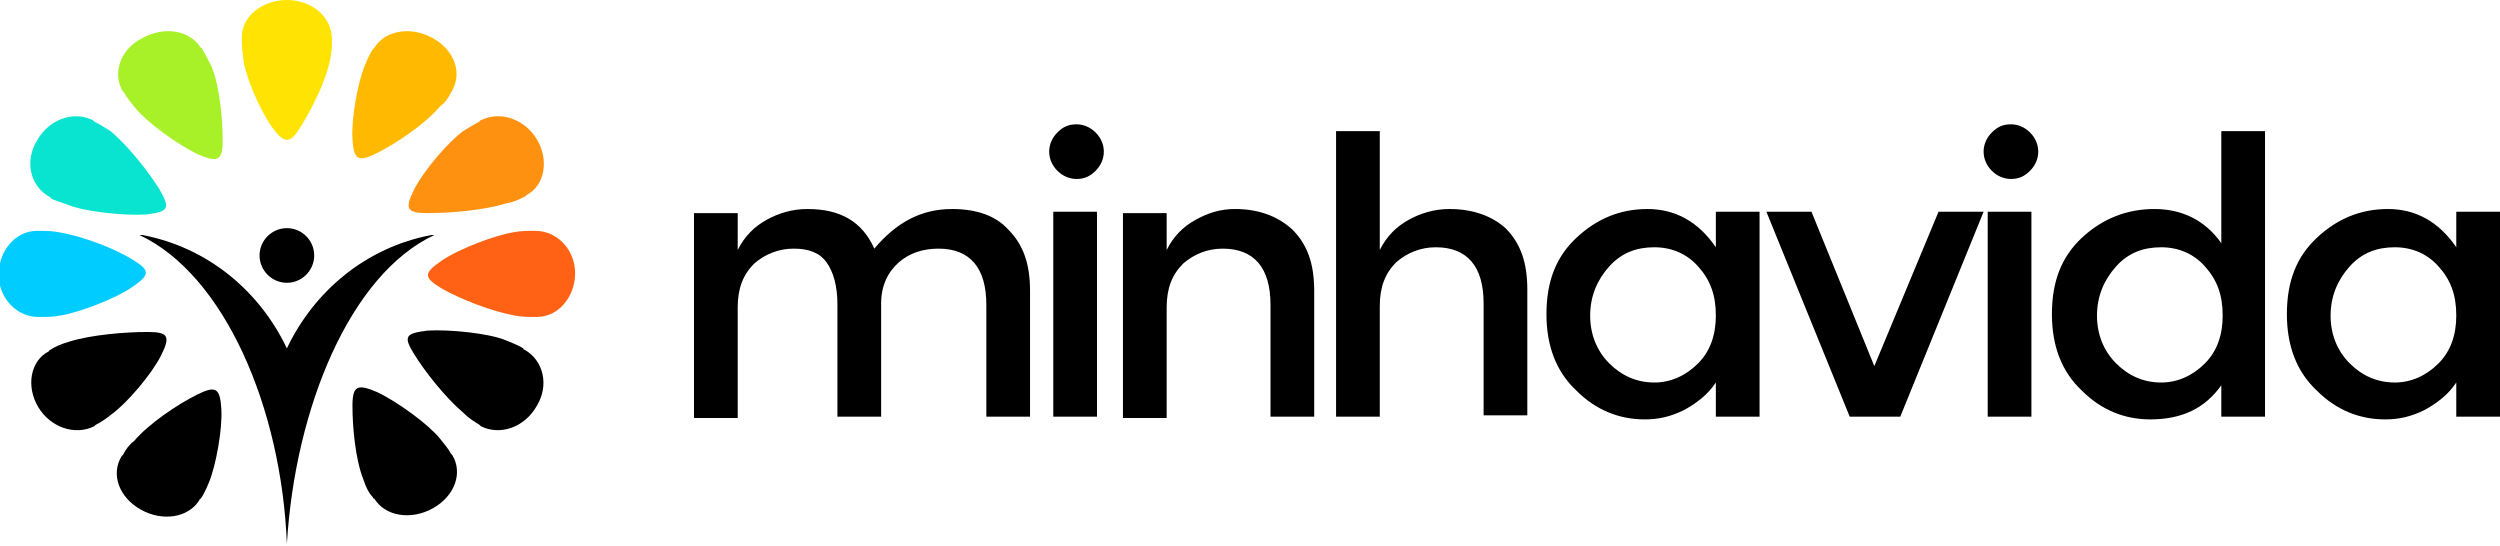 <?xml version="1.0" encoding="utf-8"?>
<!-- Generator: Adobe Illustrator 20.1.0, SVG Export Plug-In . SVG Version: 6.00 Build 0)  -->
<svg version="1.1" id="Camada_1" xmlns="http://www.w3.org/2000/svg" xmlns:xlink="http://www.w3.org/1999/xlink" x="0px" y="0px"
	 viewBox="0 0 183 40" style="enable-background:new 0 0 183 40;" xml:space="preserve">
<style type="text/css">
	.st0{fill:#00CCFF;}
	.st1{fill:#08E4D0;}
	.st2{fill:#A8F129;}
	.st3{fill:#FFE403;}
	.st4{fill:#FFBA00;}
	.st5{fill:#FF9110;}
	.st6{fill:#FF6214;}
</style>
<g>
	<g>
		<path d="M9,33.3l-0.1,0.1c-0.8,1.3-0.2,3,1.4,3.9s3.5,0.6,4.3-0.7c0,0,0-0.1,0.1-0.1c0.2-0.3,0.4-0.7,0.6-1.2
			c0.5-1.2,1-3.9,0.9-5.4c-0.1-1.5-0.4-1.7-1.8-1s-3.5,2.1-4.6,3.4C9.5,32.5,9.2,32.9,9,33.3z"/>
		<path d="M3.7,25.6c0,0-0.1,0-0.1,0.1c-1.4,0.7-1.7,2.6-0.8,4.1s2.7,2.1,4.1,1.4L7,31.1c0.4-0.2,0.7-0.4,1.2-0.8
			c1.1-0.8,2.9-2.9,3.6-4.3c0.7-1.4,0.5-1.7-1-1.7c-1.6,0-4.1,0.2-5.7,0.7C4.4,25.2,4,25.4,3.7,25.6z"/>
		<path class="st0" d="M2.9,16.9c-0.1,0-0.1,0-0.2,0c-1.6,0-2.8,1.5-2.8,3.2s1.3,3.1,2.9,3.1c0.1,0,0.1,0,0.2,0c0.4,0,0.9,0,1.4-0.1
			c1.3-0.2,4-1.2,5.3-2.1s1.3-1.2,0-2s-3.6-1.7-5.4-2C3.8,16.9,3.3,16.9,2.9,16.9z"/>
		<path class="st1" d="M6.9,8.9L6.8,8.8c-1.4-0.7-3.2-0.1-4.1,1.5c-0.9,1.5-0.5,3.3,0.9,4.1c0,0,0.1,0,0.1,0.1C4,14.7,4.5,14.8,5,15
			c1.2,0.5,4.1,0.8,5.7,0.7c1.6-0.2,1.8-0.4,1-1.8c-0.8-1.3-2.3-3.2-3.6-4.3C7.6,9.3,7.3,9.1,6.9,8.9z"/>
		<path class="st2" d="M14.8,3.6c0,0,0-0.1-0.1-0.1c-0.8-1.3-2.7-1.6-4.3-0.7C8.8,3.6,8.2,5.4,9,6.7l0.1,0.1
			c0.2,0.4,0.5,0.7,0.8,1.1c0.8,1,3.1,2.7,4.6,3.4c1.4,0.6,1.8,0.5,1.8-1s-0.2-3.9-0.8-5.4C15.2,4.3,15,3.9,14.8,3.6z"/>
		<path class="st3" d="M24.3,2.9L24.3,2.9C24.3,1.2,22.8,0,21,0s-3.3,1.2-3.3,2.7v0.1c0,0.4,0,0.8,0.1,1.4C17.9,5.5,19,8,19.9,9.3
			c0.9,1.2,1.3,1.3,2.1,0c0.8-1.3,1.9-3.4,2.2-5.1C24.3,3.7,24.3,3.2,24.3,2.9z"/>
		<path class="st4" d="M33,6.8L33,6.8c0.9-1.4,0.3-3.1-1.3-4s-3.5-0.6-4.3,0.7l-0.1,0.1c-0.2,0.3-0.4,0.7-0.6,1.2
			c-0.5,1.2-1,3.9-0.9,5.4s0.4,1.7,1.8,1s3.5-2.1,4.6-3.4C32.6,7.5,32.8,7.2,33,6.8z"/>
		<path class="st5" d="M38.4,14.4c0,0,0.1,0,0.1-0.1c1.4-0.7,1.7-2.6,0.8-4.1s-2.7-2.1-4.1-1.4c0,0-0.1,0-0.1,0.1
			c-0.4,0.2-0.7,0.4-1.2,0.7c-1.1,0.8-2.9,2.9-3.6,4.3s-0.5,1.7,1,1.7c1.6,0,4.1-0.2,5.7-0.7C37.6,14.8,38,14.6,38.4,14.4z"/>
		<path class="st6" d="M39.1,23.2c0,0,0.1,0,0.2,0c1.6,0,2.8-1.5,2.8-3.2s-1.3-3.1-2.9-3.1c-0.1,0-0.1,0-0.2,0c-0.4,0-0.9,0-1.4,0.1
			c-1.3,0.2-4,1.2-5.3,2.1s-1.3,1.2,0,2c1.4,0.8,3.7,1.7,5.4,2C38.2,23.2,38.7,23.2,39.1,23.2z"/>
		<path d="M35.1,31.1l0.1,0.1c1.4,0.7,3.2,0.1,4.1-1.5c0.9-1.5,0.5-3.3-0.9-4.1c0,0-0.1,0-0.1-0.1c-0.3-0.2-0.8-0.4-1.3-0.6
			c-1.2-0.5-4.1-0.8-5.7-0.7c-1.6,0.2-1.8,0.4-1,1.7c0.8,1.3,2.3,3.2,3.6,4.3C34.4,30.7,34.8,30.9,35.1,31.1z"/>
		<path d="M27.3,36.4c0,0,0,0.1,0.1,0.1c0.8,1.3,2.7,1.6,4.3,0.7c1.6-0.9,2.2-2.6,1.4-3.9L33,33.2c-0.2-0.4-0.5-0.7-0.8-1.1
			c-0.8-1-3.1-2.7-4.6-3.4c-1.4-0.6-1.8-0.5-1.8,1s0.2,3.9,0.8,5.4C26.8,35.7,27,36.1,27.3,36.4z"/>
		<path d="M31.8,17.2c-0.1,0-0.2,0-0.2,0c-4.8,0.9-8.6,4.1-10.6,8.3c-2-4.2-5.8-7.4-10.6-8.3c-0.1,0-0.2,0-0.2,0
			c6.2,2.9,10.4,12.6,10.8,22.6C21.6,29.9,25.6,20.1,31.8,17.2z"/>
		<path d="M23,18.7c0,1.1-0.9,2-2,2s-2-0.9-2-2s0.9-2,2-2S23,17.6,23,18.7z"/>
	</g>
	<g>
		<g>
			<path d="M69.7,15.3c-2.3,0-4.1,1-5.7,2.9c-0.9-2-2.5-2.9-4.9-2.9c-1.1,0-2.1,0.3-3,0.8s-1.6,1.2-2.1,2.2v-2.7h-3.2v15H54v-8.1
				c0-1.4,0.4-2.4,1.2-3.2c0.8-0.7,1.8-1.1,2.9-1.1c1.1,0,1.9,0.3,2.4,1s0.8,1.7,0.8,3.1v8.2h3.2v-8.3c0-1.3,0.5-2.3,1.3-3
				s1.8-1,2.9-1c2.3,0,3.5,1.4,3.5,4.1v8.2h3.2v-9.2c0-2-0.5-3.4-1.6-4.5C72.9,15.8,71.5,15.3,69.7,15.3z M77.1,30.5h3.2v-15h-3.2
				V30.5z M78.8,9.1c-0.6,0-1,0.2-1.4,0.6c-0.4,0.4-0.6,0.9-0.6,1.4s0.2,1,0.6,1.4s0.9,0.6,1.4,0.6c0.6,0,1-0.2,1.4-0.6
				c0.4-0.4,0.6-0.9,0.6-1.4s-0.2-1-0.6-1.4C79.8,9.3,79.3,9.1,78.8,9.1z M90.4,15.3c-1.1,0-2,0.3-2.9,0.8c-0.9,0.5-1.6,1.2-2.1,2.2
				v-2.7h-3.2v15h3.2v-8.1c0-1.4,0.4-2.4,1.2-3.2c0.8-0.7,1.8-1.1,2.9-1.1c2.3,0,3.5,1.4,3.5,4.1v8.2h3.2v-9.2c0-2-0.5-3.4-1.6-4.5
				C93.5,15.8,92.1,15.3,90.4,15.3z M106.1,15.3c-1.1,0-2.1,0.3-3,0.8c-0.9,0.5-1.6,1.2-2.1,2.2V9.6h-3.2v20.9h3.2v-8.1
				c0-1.4,0.4-2.4,1.2-3.2c0.8-0.7,1.8-1.1,2.9-1.1c2.3,0,3.5,1.4,3.5,4.1v8.2h3.2v-9.2c0-2-0.5-3.4-1.6-4.5
				C109.2,15.8,107.8,15.3,106.1,15.3z M125.6,18.1c-1.3-1.9-3-2.8-5-2.8s-3.7,0.7-5.2,2.1s-2.2,3.2-2.2,5.6c0,2.3,0.7,4.2,2.2,5.6
				c1.4,1.4,3.1,2.1,5,2.1c1,0,1.9-0.2,2.9-0.7c0.9-0.5,1.7-1.1,2.3-2v2.5h3.2v-15h-3.2C125.6,15.5,125.6,18.1,125.6,18.1z
				 M124.3,26.6c-0.9,0.9-2,1.4-3.2,1.4c-1.3,0-2.4-0.5-3.3-1.4s-1.4-2.1-1.4-3.5s0.5-2.6,1.4-3.6s2-1.4,3.3-1.4s2.4,0.5,3.2,1.4
				c0.9,1,1.3,2.1,1.3,3.6C125.6,24.5,125.2,25.7,124.3,26.6z M137.2,26.8l-4.6-11.3h-3.3l6.1,15h3.7l6.1-15h-3.3L137.2,26.8z
				 M145.5,30.5h3.2v-15h-3.2V30.5z M147.2,9.1c-0.6,0-1,0.2-1.4,0.6c-0.4,0.4-0.6,0.9-0.6,1.4s0.2,1,0.6,1.4
				c0.4,0.4,0.9,0.6,1.4,0.6c0.6,0,1-0.2,1.4-0.6c0.4-0.4,0.6-0.9,0.6-1.4s-0.2-1-0.6-1.4C148.2,9.3,147.7,9.1,147.2,9.1z
				 M162.6,17.8c-1.2-1.7-2.9-2.5-4.9-2.5s-3.8,0.7-5.3,2.1c-1.5,1.4-2.2,3.2-2.2,5.6c0,2.3,0.7,4.2,2.2,5.6c1.4,1.4,3.1,2.1,5,2.1
				c2.3,0,4-0.8,5.2-2.5v2.3h3.2V9.6h-3.2V17.8z M161.4,26.6c-0.9,0.9-2,1.4-3.2,1.4c-1.3,0-2.4-0.5-3.3-1.4
				c-0.9-0.9-1.4-2.1-1.4-3.5s0.5-2.6,1.4-3.6s2-1.4,3.3-1.4s2.4,0.5,3.2,1.4c0.9,1,1.3,2.1,1.3,3.6
				C162.7,24.5,162.3,25.7,161.4,26.6z M179.8,15.5v2.6c-1.3-1.9-3-2.8-5-2.8s-3.7,0.7-5.2,2.1s-2.2,3.2-2.2,5.6
				c0,2.3,0.7,4.2,2.2,5.6c1.4,1.4,3.1,2.1,5,2.1c1,0,1.9-0.2,2.9-0.7c0.9-0.5,1.7-1.1,2.3-2v2.5h3.2v-15H179.8z M178.5,26.6
				c-0.9,0.9-2,1.4-3.2,1.4c-1.3,0-2.4-0.5-3.3-1.4c-0.9-0.9-1.4-2.1-1.4-3.5s0.5-2.6,1.4-3.6s2-1.4,3.3-1.4s2.4,0.5,3.2,1.4
				c0.9,1,1.3,2.1,1.3,3.6C179.8,24.5,179.4,25.7,178.5,26.6z"/>
		</g>
	</g>
</g>
</svg>

